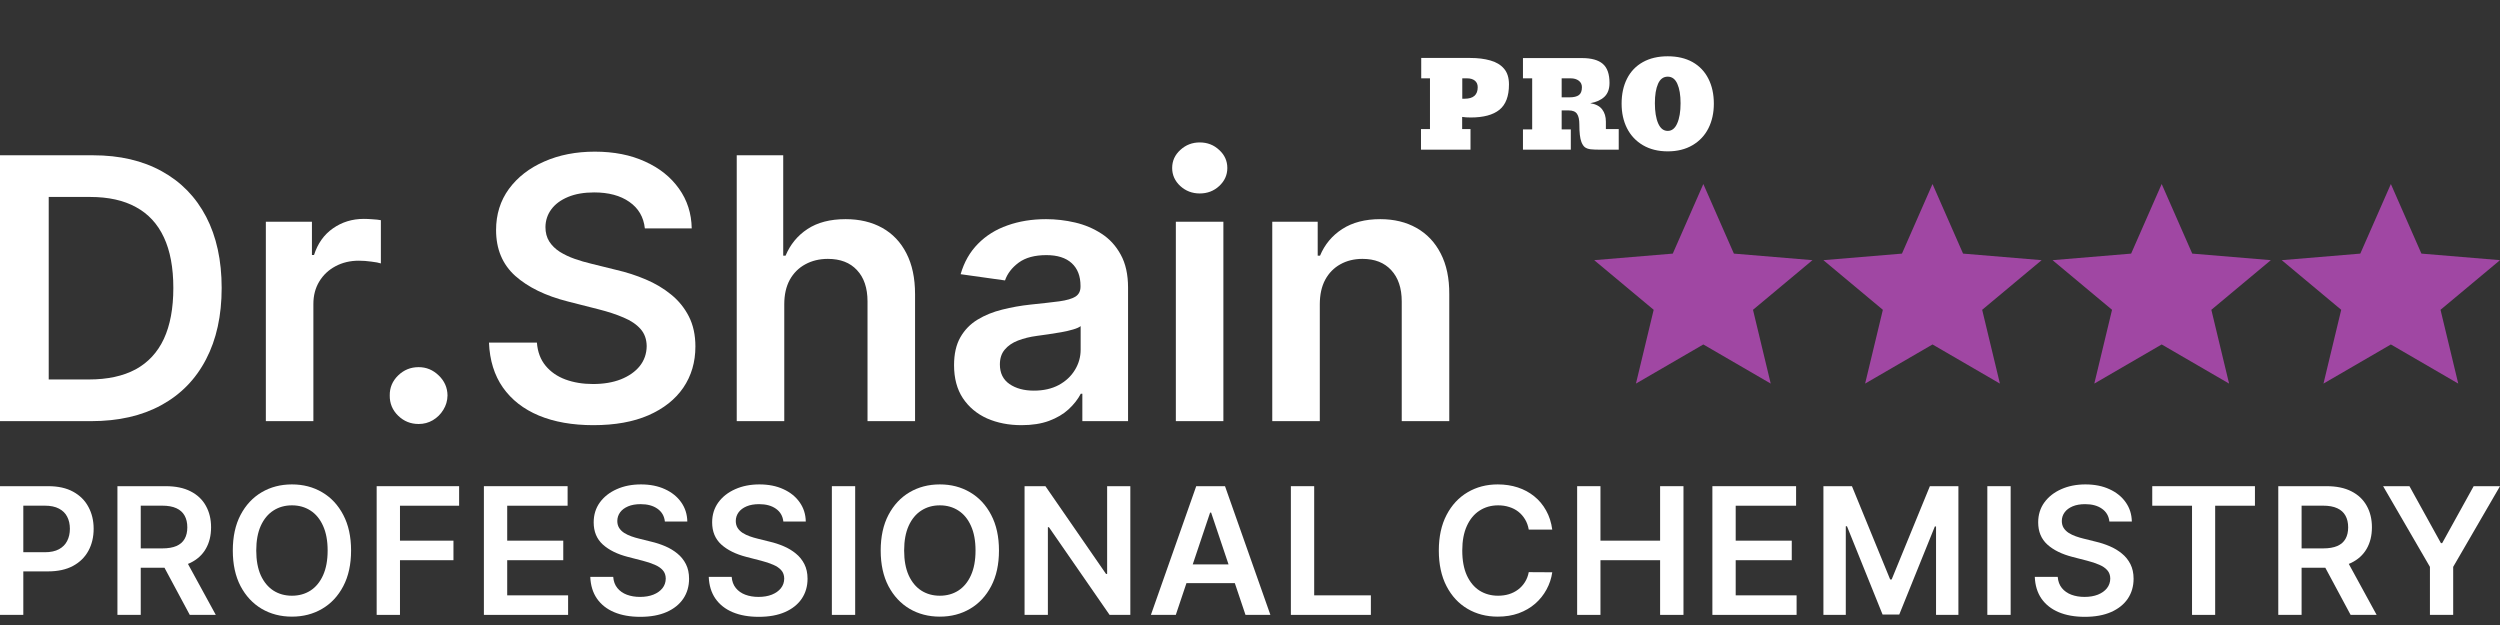 <svg width="212" height="53" viewBox="0 0 212 53" fill="none" xmlns="http://www.w3.org/2000/svg">
<rect x="0" y="0" width="212" height="53" fill="#333333" stroke="none"/>
<path d="M7.728 35.713H0V13.168H7.884C10.148 13.168 12.093 13.62 13.719 14.522C15.352 15.418 16.607 16.706 17.483 18.386C18.358 20.067 18.797 22.078 18.797 24.419C18.797 26.767 18.355 28.785 17.471 30.473C16.595 32.161 15.33 33.456 13.674 34.359C12.026 35.262 10.044 35.713 7.728 35.713ZM4.131 32.179H7.528C9.116 32.179 10.441 31.893 11.503 31.321C12.564 30.741 13.363 29.879 13.897 28.734C14.431 27.582 14.699 26.143 14.699 24.419C14.699 22.694 14.431 21.263 13.897 20.125C13.363 18.981 12.572 18.126 11.525 17.561C10.486 16.988 9.194 16.702 7.65 16.702H4.131V32.179Z" fill="white"/>
<path d="M22.544 35.713V18.804H26.452V21.622H26.63C26.942 20.646 27.477 19.894 28.234 19.366C28.998 18.83 29.871 18.562 30.851 18.562C31.073 18.562 31.322 18.573 31.597 18.595C31.879 18.61 32.113 18.636 32.298 18.672V22.338C32.127 22.279 31.857 22.228 31.485 22.184C31.122 22.133 30.769 22.107 30.427 22.107C29.692 22.107 29.032 22.265 28.445 22.58C27.866 22.889 27.41 23.318 27.076 23.868C26.742 24.419 26.575 25.053 26.575 25.773V35.713H22.544Z" fill="white"/>
<path d="M35.5 35.955C34.824 35.955 34.245 35.721 33.763 35.251C33.28 34.781 33.042 34.209 33.05 33.533C33.042 32.873 33.28 32.308 33.763 31.838C34.245 31.369 34.824 31.134 35.5 31.134C36.153 31.134 36.721 31.369 37.203 31.838C37.693 32.308 37.942 32.873 37.949 33.533C37.942 33.981 37.823 34.389 37.593 34.755C37.37 35.122 37.073 35.416 36.702 35.636C36.339 35.849 35.938 35.955 35.5 35.955Z" fill="white"/>
<path d="M54.683 19.366C54.579 18.404 54.141 17.656 53.369 17.12C52.605 16.584 51.61 16.317 50.385 16.317C49.524 16.317 48.785 16.445 48.169 16.702C47.553 16.959 47.081 17.307 46.755 17.748C46.428 18.188 46.261 18.691 46.254 19.256C46.254 19.726 46.361 20.133 46.577 20.478C46.799 20.823 47.1 21.116 47.478 21.358C47.857 21.593 48.276 21.791 48.737 21.953C49.197 22.114 49.661 22.25 50.129 22.36L52.267 22.889C53.128 23.087 53.956 23.355 54.75 23.692C55.552 24.03 56.268 24.455 56.899 24.969C57.537 25.483 58.042 26.103 58.413 26.829C58.785 27.556 58.97 28.407 58.97 29.383C58.97 30.704 58.629 31.868 57.946 32.873C57.263 33.871 56.275 34.653 54.984 35.218C53.699 35.776 52.144 36.054 50.318 36.054C48.544 36.054 47.003 35.783 45.697 35.24C44.398 34.697 43.381 33.904 42.646 32.862C41.918 31.82 41.525 30.55 41.465 29.053H45.53C45.589 29.838 45.834 30.491 46.265 31.013C46.695 31.534 47.256 31.923 47.946 32.179C48.644 32.436 49.423 32.565 50.285 32.565C51.183 32.565 51.97 32.433 52.645 32.169C53.328 31.897 53.863 31.523 54.249 31.046C54.635 30.561 54.831 29.996 54.839 29.35C54.831 28.763 54.657 28.279 54.316 27.897C53.974 27.508 53.495 27.185 52.879 26.928C52.27 26.664 51.558 26.43 50.741 26.224L48.147 25.564C46.268 25.087 44.784 24.364 43.692 23.395C42.609 22.419 42.067 21.123 42.067 19.509C42.067 18.181 42.43 17.017 43.158 16.019C43.893 15.021 44.891 14.247 46.153 13.697C47.415 13.139 48.844 12.86 50.441 12.86C52.059 12.86 53.477 13.139 54.694 13.697C55.919 14.247 56.88 15.014 57.578 15.997C58.276 16.973 58.636 18.096 58.658 19.366H54.683Z" fill="white"/>
<path d="M66.506 25.806V35.713H62.475V13.168H66.417V21.678H66.617C67.018 20.724 67.638 19.971 68.477 19.421C69.323 18.863 70.4 18.584 71.706 18.584C72.894 18.584 73.93 18.83 74.813 19.322C75.696 19.814 76.379 20.533 76.862 21.479C77.352 22.426 77.597 23.582 77.597 24.947V35.713H73.566V25.564C73.566 24.426 73.269 23.542 72.675 22.91C72.089 22.272 71.265 21.953 70.203 21.953C69.49 21.953 68.852 22.107 68.288 22.415C67.731 22.716 67.293 23.153 66.974 23.725C66.662 24.298 66.506 24.991 66.506 25.806Z" fill="white"/>
<path d="M86.628 36.054C85.544 36.054 84.568 35.864 83.699 35.482C82.838 35.093 82.155 34.521 81.65 33.765C81.153 33.009 80.904 32.077 80.904 30.969C80.904 30.015 81.082 29.226 81.439 28.602C81.795 27.978 82.281 27.479 82.897 27.105C83.513 26.73 84.208 26.448 84.98 26.257C85.759 26.059 86.565 25.916 87.396 25.828C88.398 25.725 89.211 25.633 89.835 25.552C90.458 25.464 90.911 25.332 91.193 25.156C91.483 24.973 91.627 24.69 91.627 24.309V24.242C91.627 23.413 91.379 22.771 90.881 22.316C90.384 21.861 89.668 21.634 88.732 21.634C87.745 21.634 86.962 21.846 86.383 22.272C85.811 22.698 85.425 23.2 85.225 23.78L81.461 23.252C81.758 22.224 82.248 21.366 82.931 20.676C83.614 19.979 84.449 19.458 85.436 19.113C86.424 18.76 87.515 18.584 88.71 18.584C89.534 18.584 90.354 18.68 91.171 18.87C91.987 19.061 92.734 19.377 93.409 19.817C94.085 20.25 94.627 20.841 95.035 21.59C95.451 22.338 95.659 23.274 95.659 24.397V35.713H91.783V33.39H91.65C91.405 33.86 91.059 34.3 90.614 34.711C90.176 35.115 89.623 35.442 88.955 35.691C88.294 35.933 87.519 36.054 86.628 36.054ZM87.674 33.126C88.484 33.126 89.185 32.968 89.779 32.653C90.373 32.33 90.829 31.904 91.149 31.376C91.475 30.848 91.639 30.271 91.639 29.648V27.655C91.512 27.758 91.297 27.853 90.993 27.941C90.696 28.029 90.362 28.106 89.991 28.172C89.619 28.238 89.252 28.297 88.888 28.349C88.524 28.4 88.209 28.444 87.942 28.481C87.34 28.561 86.802 28.694 86.327 28.877C85.852 29.061 85.477 29.317 85.202 29.648C84.928 29.971 84.79 30.389 84.79 30.902C84.79 31.636 85.061 32.191 85.603 32.565C86.145 32.939 86.835 33.126 87.674 33.126Z" fill="white"/>
<path d="M99.712 35.713V18.804H103.743V35.713H99.712ZM101.738 16.405C101.1 16.405 100.551 16.195 100.09 15.777C99.63 15.351 99.4 14.841 99.4 14.247C99.4 13.645 99.63 13.135 100.09 12.717C100.551 12.291 101.1 12.078 101.738 12.078C102.384 12.078 102.934 12.291 103.386 12.717C103.847 13.135 104.077 13.645 104.077 14.247C104.077 14.841 103.847 15.351 103.386 15.777C102.934 16.195 102.384 16.405 101.738 16.405Z" fill="white"/>
<path d="M111.919 25.806V35.713H107.888V18.804H111.741V21.678H111.941C112.335 20.731 112.962 19.979 113.823 19.421C114.692 18.863 115.764 18.584 117.041 18.584C118.222 18.584 119.25 18.834 120.126 19.333C121.009 19.832 121.692 20.555 122.175 21.502C122.665 22.448 122.906 23.597 122.898 24.947V35.713H118.867V25.564C118.867 24.433 118.57 23.549 117.977 22.91C117.39 22.272 116.577 21.953 115.538 21.953C114.833 21.953 114.205 22.107 113.656 22.415C113.114 22.716 112.687 23.153 112.375 23.725C112.071 24.298 111.919 24.991 111.919 25.806Z" fill="white"/>
<path d="M138.728 32.528L140.232 26.271L135.188 22.062L141.852 21.506L144.443 15.605L147.034 21.506L153.697 22.062L148.654 26.271L150.157 32.528L144.443 29.21L138.728 32.528Z" fill="#A047A3"/>
<path d="M158.162 32.528L159.666 26.271L154.623 22.062L161.286 21.506L163.877 15.605L166.468 21.506L173.131 22.062L168.088 26.271L169.592 32.528L163.877 29.21L158.162 32.528Z" fill="#A047A3"/>
<path d="M177.597 32.528L179.101 26.271L174.057 22.062L180.72 21.506L183.311 15.605L185.903 21.506L192.566 22.062L187.522 26.271L189.026 32.528L183.311 29.21L177.597 32.528Z" fill="#A047A3"/>
<path d="M197.031 32.528L198.535 26.271L193.491 22.062L200.154 21.506L202.746 15.605L205.337 21.506L212 22.062L206.956 26.271L208.46 32.528L202.746 29.21L197.031 32.528Z" fill="#A047A3"/>
<path d="M0 52.142V41.228H4.093C4.931 41.228 5.635 41.384 6.203 41.697C6.775 42.009 7.207 42.439 7.498 42.986C7.793 43.53 7.941 44.148 7.941 44.841C7.941 45.541 7.793 46.163 7.498 46.706C7.203 47.25 6.768 47.678 6.193 47.99C5.617 48.3 4.908 48.454 4.066 48.454H1.354V46.829H3.8C4.29 46.829 4.692 46.743 5.004 46.573C5.317 46.402 5.548 46.168 5.697 45.869C5.85 45.571 5.926 45.228 5.926 44.841C5.926 44.454 5.85 44.112 5.697 43.818C5.548 43.523 5.315 43.294 4.999 43.13C4.686 42.963 4.283 42.88 3.789 42.88H1.977V52.142H0Z" fill="white"/>
<path d="M9.958 52.142V41.228H14.051C14.889 41.228 15.593 41.373 16.161 41.665C16.733 41.956 17.165 42.364 17.456 42.89C17.751 43.413 17.899 44.022 17.899 44.718C17.899 45.418 17.75 46.026 17.451 46.541C17.156 47.053 16.721 47.449 16.145 47.729C15.57 48.006 14.863 48.145 14.024 48.145H11.109V46.504H13.758C14.248 46.504 14.65 46.436 14.962 46.301C15.275 46.163 15.506 45.962 15.655 45.699C15.808 45.432 15.884 45.105 15.884 44.718C15.884 44.331 15.808 44.001 15.655 43.727C15.502 43.45 15.27 43.24 14.957 43.098C14.644 42.953 14.241 42.88 13.747 42.88H11.935V52.142H9.958ZM15.597 47.196L18.299 52.142H16.092L13.438 47.196H15.597Z" fill="white"/>
<path d="M29.771 46.685C29.771 47.861 29.551 48.868 29.111 49.706C28.674 50.541 28.077 51.181 27.32 51.625C26.567 52.069 25.712 52.291 24.757 52.291C23.801 52.291 22.945 52.069 22.188 51.625C21.435 51.177 20.838 50.536 20.397 49.701C19.96 48.863 19.742 47.857 19.742 46.685C19.742 45.509 19.96 44.503 20.397 43.668C20.838 42.83 21.435 42.189 22.188 41.745C22.945 41.3 23.801 41.078 24.757 41.078C25.712 41.078 26.567 41.3 27.32 41.745C28.077 42.189 28.674 42.83 29.111 43.668C29.551 44.503 29.771 45.509 29.771 46.685ZM27.784 46.685C27.784 45.857 27.654 45.159 27.395 44.59C27.139 44.018 26.784 43.587 26.329 43.295C25.874 43.001 25.35 42.853 24.757 42.853C24.163 42.853 23.639 43.001 23.184 43.295C22.73 43.587 22.373 44.018 22.113 44.59C21.858 45.159 21.73 45.857 21.73 46.685C21.73 47.513 21.858 48.212 22.113 48.785C22.373 49.353 22.73 49.785 23.184 50.08C23.639 50.371 24.163 50.517 24.757 50.517C25.35 50.517 25.874 50.371 26.329 50.08C26.784 49.785 27.139 49.353 27.395 48.785C27.654 48.212 27.784 47.513 27.784 46.685Z" fill="white"/>
<path d="M31.941 52.142V41.228H38.933V42.885H33.918V45.848H38.453V47.505H33.918V52.142H31.941Z" fill="white"/>
<path d="M41.034 52.142V41.228H48.133V42.885H43.011V45.848H47.765V47.505H43.011V50.485H48.175V52.142H41.034Z" fill="white"/>
<path d="M56.382 44.228C56.332 43.763 56.122 43.4 55.753 43.141C55.387 42.881 54.911 42.752 54.325 42.752C53.912 42.752 53.559 42.814 53.264 42.938C52.969 43.063 52.743 43.231 52.587 43.445C52.431 43.658 52.351 43.901 52.347 44.175C52.347 44.402 52.399 44.599 52.502 44.766C52.608 44.933 52.752 45.075 52.934 45.193C53.115 45.306 53.316 45.402 53.536 45.48C53.756 45.559 53.978 45.624 54.202 45.678L55.225 45.933C55.637 46.029 56.033 46.159 56.414 46.322C56.797 46.486 57.14 46.692 57.442 46.941C57.748 47.189 57.989 47.489 58.167 47.841C58.345 48.193 58.433 48.605 58.433 49.078C58.433 49.717 58.27 50.28 57.943 50.767C57.616 51.25 57.144 51.629 56.526 51.902C55.911 52.172 55.167 52.307 54.293 52.307C53.444 52.307 52.706 52.176 52.081 51.913C51.459 51.65 50.972 51.266 50.621 50.762C50.273 50.257 50.084 49.642 50.056 48.918H52.001C52.029 49.298 52.147 49.614 52.353 49.866C52.559 50.119 52.827 50.307 53.157 50.431C53.491 50.556 53.864 50.618 54.277 50.618C54.706 50.618 55.083 50.554 55.406 50.426C55.733 50.294 55.989 50.113 56.174 49.882C56.359 49.648 56.453 49.374 56.456 49.062C56.453 48.777 56.369 48.543 56.206 48.358C56.042 48.17 55.813 48.014 55.518 47.889C55.227 47.761 54.886 47.648 54.495 47.548L53.253 47.228C52.355 46.997 51.644 46.648 51.122 46.178C50.603 45.706 50.344 45.079 50.344 44.297C50.344 43.654 50.518 43.091 50.866 42.608C51.218 42.125 51.696 41.75 52.299 41.483C52.903 41.213 53.587 41.078 54.351 41.078C55.126 41.078 55.804 41.213 56.387 41.483C56.973 41.75 57.433 42.121 57.767 42.597C58.101 43.07 58.274 43.613 58.284 44.228H56.382Z" fill="white"/>
<path d="M66.428 44.228C66.378 43.763 66.168 43.4 65.799 43.141C65.433 42.881 64.957 42.752 64.371 42.752C63.959 42.752 63.605 42.814 63.31 42.938C63.015 43.063 62.79 43.231 62.633 43.445C62.477 43.658 62.397 43.901 62.394 44.175C62.394 44.402 62.445 44.599 62.548 44.766C62.655 44.933 62.798 45.075 62.98 45.193C63.161 45.306 63.362 45.402 63.582 45.48C63.802 45.559 64.024 45.624 64.248 45.678L65.271 45.933C65.683 46.029 66.08 46.159 66.46 46.322C66.843 46.486 67.186 46.692 67.488 46.941C67.794 47.189 68.035 47.489 68.213 47.841C68.391 48.193 68.48 48.605 68.48 49.078C68.48 49.717 68.316 50.28 67.989 50.767C67.662 51.25 67.19 51.629 66.572 51.902C65.957 52.172 65.213 52.307 64.339 52.307C63.489 52.307 62.752 52.176 62.127 51.913C61.505 51.65 61.019 51.266 60.667 50.762C60.319 50.257 60.13 49.642 60.102 48.918H62.047C62.075 49.298 62.193 49.614 62.399 49.866C62.605 50.119 62.873 50.307 63.203 50.431C63.538 50.556 63.91 50.618 64.323 50.618C64.753 50.618 65.129 50.554 65.453 50.426C65.779 50.294 66.035 50.113 66.22 49.882C66.405 49.648 66.499 49.374 66.502 49.062C66.499 48.777 66.415 48.543 66.252 48.358C66.088 48.17 65.859 48.014 65.564 47.889C65.273 47.761 64.932 47.648 64.541 47.548L63.3 47.228C62.401 46.997 61.69 46.648 61.168 46.178C60.649 45.706 60.39 45.079 60.39 44.297C60.39 43.654 60.564 43.091 60.912 42.608C61.264 42.125 61.742 41.75 62.346 41.483C62.95 41.213 63.633 41.078 64.397 41.078C65.172 41.078 65.85 41.213 66.433 41.483C67.019 41.75 67.479 42.121 67.813 42.597C68.147 43.07 68.32 43.613 68.33 44.228H66.428Z" fill="white"/>
<path d="M72.519 41.228V52.142H70.542V41.228H72.519Z" fill="white"/>
<path d="M84.713 46.685C84.713 47.861 84.493 48.868 84.052 49.706C83.615 50.541 83.019 51.181 82.262 51.625C81.509 52.069 80.654 52.291 79.698 52.291C78.743 52.291 77.886 52.069 77.13 51.625C76.376 51.177 75.78 50.536 75.339 49.701C74.902 48.863 74.683 47.857 74.683 46.685C74.683 45.509 74.902 44.503 75.339 43.668C75.78 42.83 76.376 42.189 77.13 41.745C77.886 41.3 78.743 41.078 79.698 41.078C80.654 41.078 81.509 41.3 82.262 41.745C83.019 42.189 83.615 42.83 84.052 43.668C84.493 44.503 84.713 45.509 84.713 46.685ZM82.725 46.685C82.725 45.857 82.596 45.159 82.336 44.59C82.081 44.018 81.725 43.587 81.27 43.295C80.816 43.001 80.292 42.853 79.698 42.853C79.105 42.853 78.581 43.001 78.126 43.295C77.671 43.587 77.314 44.018 77.055 44.59C76.799 45.159 76.671 45.857 76.671 46.685C76.671 47.513 76.799 48.212 77.055 48.785C77.314 49.353 77.671 49.785 78.126 50.08C78.581 50.371 79.105 50.517 79.698 50.517C80.292 50.517 80.816 50.371 81.27 50.08C81.725 49.785 82.081 49.353 82.336 48.785C82.596 48.212 82.725 47.513 82.725 46.685Z" fill="white"/>
<path d="M95.852 41.228V52.142H94.093L88.95 44.708H88.86V52.142H86.883V41.228H88.652L93.789 48.667H93.885V41.228H95.852Z" fill="white"/>
<path d="M99.708 52.142H97.597L101.44 41.228H103.881L107.729 52.142H105.618L102.703 43.466H102.618L99.708 52.142ZM99.777 47.862H105.533V49.451H99.777V47.862Z" fill="white"/>
<path d="M109.466 52.142V41.228H111.443V50.485H116.25V52.142H109.466Z" fill="white"/>
<path d="M131.631 44.91H129.638C129.581 44.583 129.477 44.294 129.324 44.041C129.171 43.786 128.981 43.569 128.754 43.391C128.526 43.214 128.267 43.08 127.976 42.992C127.688 42.899 127.377 42.853 127.043 42.853C126.45 42.853 125.924 43.002 125.465 43.301C125.007 43.596 124.648 44.029 124.389 44.601C124.13 45.169 124 45.864 124 46.685C124 47.52 124.13 48.223 124.389 48.795C124.652 49.364 125.011 49.794 125.465 50.085C125.924 50.373 126.448 50.517 127.038 50.517C127.364 50.517 127.67 50.474 127.954 50.389C128.242 50.3 128.5 50.17 128.727 50C128.958 49.829 129.152 49.619 129.308 49.371C129.468 49.122 129.578 48.838 129.638 48.518L131.631 48.529C131.557 49.047 131.395 49.534 131.146 49.989C130.901 50.444 130.58 50.845 130.182 51.193C129.784 51.538 129.319 51.808 128.786 52.003C128.253 52.195 127.661 52.291 127.011 52.291C126.052 52.291 125.195 52.069 124.442 51.625C123.689 51.181 123.096 50.54 122.662 49.701C122.229 48.863 122.012 47.857 122.012 46.685C122.012 45.509 122.231 44.503 122.668 43.668C123.105 42.83 123.7 42.189 124.453 41.745C125.206 41.3 126.059 41.078 127.011 41.078C127.619 41.078 128.183 41.164 128.706 41.334C129.228 41.505 129.693 41.755 130.102 42.086C130.511 42.413 130.846 42.814 131.109 43.29C131.376 43.763 131.55 44.303 131.631 44.91Z" fill="white"/>
<path d="M133.742 52.142V41.228H135.719V45.848H140.777V41.228H142.759V52.142H140.777V47.505H135.719V52.142H133.742Z" fill="white"/>
<path d="M145.21 52.142V41.228H152.308V42.885H147.187V45.848H151.941V47.505H147.187V50.485H152.351V52.142H145.21Z" fill="white"/>
<path d="M154.626 41.228H157.045L160.285 49.136H160.413L163.654 41.228H166.073V52.142H164.176V44.644H164.075L161.058 52.11H159.641L156.624 44.628H156.523V52.142H154.626V41.228Z" fill="white"/>
<path d="M170.503 41.228V52.142H168.526V41.228H170.503Z" fill="white"/>
<path d="M178.876 44.228C178.826 43.763 178.617 43.4 178.247 43.141C177.881 42.881 177.405 42.752 176.819 42.752C176.407 42.752 176.053 42.814 175.758 42.938C175.464 43.063 175.238 43.231 175.082 43.445C174.925 43.658 174.845 43.901 174.842 44.175C174.842 44.402 174.893 44.599 174.996 44.766C175.103 44.933 175.247 45.075 175.428 45.193C175.609 45.306 175.81 45.402 176.03 45.48C176.251 45.559 176.473 45.624 176.696 45.678L177.72 45.933C178.132 46.029 178.528 46.159 178.908 46.322C179.292 46.486 179.635 46.692 179.937 46.941C180.242 47.189 180.484 47.489 180.661 47.841C180.839 48.193 180.928 48.605 180.928 49.078C180.928 49.717 180.764 50.28 180.438 50.767C180.111 51.25 179.638 51.629 179.02 51.902C178.405 52.172 177.661 52.307 176.787 52.307C175.938 52.307 175.201 52.176 174.575 51.913C173.954 51.65 173.467 51.266 173.115 50.762C172.767 50.257 172.579 49.642 172.55 48.918H174.495C174.524 49.298 174.641 49.614 174.847 49.866C175.053 50.119 175.321 50.307 175.652 50.431C175.986 50.556 176.359 50.618 176.771 50.618C177.201 50.618 177.578 50.554 177.901 50.426C178.228 50.294 178.483 50.113 178.668 49.882C178.853 49.648 178.947 49.374 178.951 49.062C178.947 48.777 178.864 48.543 178.7 48.358C178.537 48.17 178.308 48.014 178.013 47.889C177.721 47.761 177.38 47.648 176.99 47.548L175.748 47.228C174.849 46.997 174.138 46.648 173.616 46.178C173.097 45.706 172.838 45.079 172.838 44.297C172.838 43.654 173.012 43.091 173.36 42.608C173.712 42.125 174.19 41.75 174.794 41.483C175.398 41.213 176.082 41.078 176.846 41.078C177.62 41.078 178.299 41.213 178.881 41.483C179.468 41.75 179.928 42.121 180.262 42.597C180.596 43.07 180.768 43.613 180.779 44.228H178.876Z" fill="white"/>
<path d="M182.511 42.885V41.228H191.219V42.885H187.846V52.142H185.884V42.885H182.511Z" fill="white"/>
<path d="M193.198 52.142V41.228H197.291C198.129 41.228 198.833 41.373 199.401 41.665C199.973 41.956 200.405 42.364 200.696 42.89C200.991 43.413 201.139 44.022 201.139 44.718C201.139 45.418 200.989 46.026 200.691 46.541C200.396 47.053 199.961 47.449 199.385 47.729C198.81 48.006 198.103 48.145 197.264 48.145H194.349V46.504H196.998C197.488 46.504 197.889 46.436 198.202 46.301C198.515 46.163 198.746 45.962 198.895 45.699C199.048 45.432 199.124 45.105 199.124 44.718C199.124 44.331 199.048 44.001 198.895 43.727C198.742 43.45 198.509 43.24 198.197 43.098C197.884 42.953 197.481 42.88 196.987 42.88H195.175V52.142H193.198ZM198.836 47.196L201.538 52.142H199.332L196.678 47.196H198.836Z" fill="white"/>
<path d="M202.088 41.228H204.321L206.99 46.056H207.097L209.767 41.228H212L208.03 48.07V52.142H206.058V48.07L202.088 41.228Z" fill="white"/>
<path d="M124.699 12.693H120.5V10.945H121.262V6.643H120.52V4.915H124.68C125.318 4.915 125.883 4.985 126.374 5.125C126.869 5.261 127.256 5.492 127.536 5.818C127.82 6.143 127.961 6.591 127.961 7.161C127.961 8.157 127.691 8.873 127.151 9.309C126.61 9.745 125.8 9.963 124.719 9.963C124.442 9.963 124.2 9.947 123.991 9.915V10.945H124.699V12.693ZM124.001 6.643V8.372H124.201C124.94 8.372 125.31 8.046 125.31 7.395C125.31 7.154 125.228 6.969 125.066 6.838C124.903 6.708 124.685 6.643 124.411 6.643H124.001ZM133.205 12.693H129.147V10.974H129.929V6.643H129.147V4.924H134.138C134.945 4.924 135.537 5.087 135.915 5.413C136.296 5.738 136.486 6.278 136.486 7.034C136.486 7.538 136.345 7.927 136.062 8.201C135.778 8.474 135.376 8.658 134.855 8.752C135.324 8.827 135.661 9.003 135.866 9.28C136.075 9.556 136.179 9.902 136.179 10.315V10.945H137.268V12.693H135.695C135.36 12.693 135.09 12.681 134.885 12.659C134.68 12.633 134.517 12.574 134.396 12.483C134.279 12.389 134.182 12.242 134.104 12.043C133.986 11.744 133.928 11.244 133.928 10.544C133.928 10.144 133.863 9.848 133.732 9.656C133.602 9.46 133.365 9.363 133.02 9.363H132.429V10.974H133.205V12.693ZM132.429 6.643V8.254H133.098C133.452 8.254 133.716 8.191 133.889 8.064C134.061 7.937 134.147 7.714 134.147 7.395C134.147 7.161 134.058 6.977 133.879 6.843C133.703 6.71 133.475 6.643 133.195 6.643H132.429ZM141.423 12.835C140.612 12.835 139.911 12.66 139.318 12.312C138.729 11.964 138.28 11.485 137.971 10.877C137.665 10.268 137.512 9.573 137.512 8.791C137.512 7.981 137.665 7.275 137.971 6.672C138.276 6.067 138.722 5.6 139.308 5.271C139.898 4.939 140.602 4.773 141.423 4.773C142.24 4.773 142.943 4.937 143.532 5.266C144.118 5.598 144.564 6.067 144.87 6.672C145.179 7.278 145.334 7.984 145.334 8.791C145.334 9.573 145.181 10.268 144.875 10.877C144.569 11.485 144.12 11.964 143.527 12.312C142.938 12.66 142.236 12.835 141.423 12.835ZM141.423 11.101C141.774 11.101 142.043 10.888 142.228 10.461C142.417 10.035 142.512 9.465 142.512 8.752C142.512 8.059 142.42 7.511 142.238 7.107C142.059 6.703 141.787 6.501 141.423 6.501C141.055 6.501 140.781 6.703 140.602 7.107C140.423 7.511 140.334 8.059 140.334 8.752C140.334 9.465 140.427 10.035 140.612 10.461C140.798 10.888 141.068 11.101 141.423 11.101Z" fill="white"/>
</svg>
